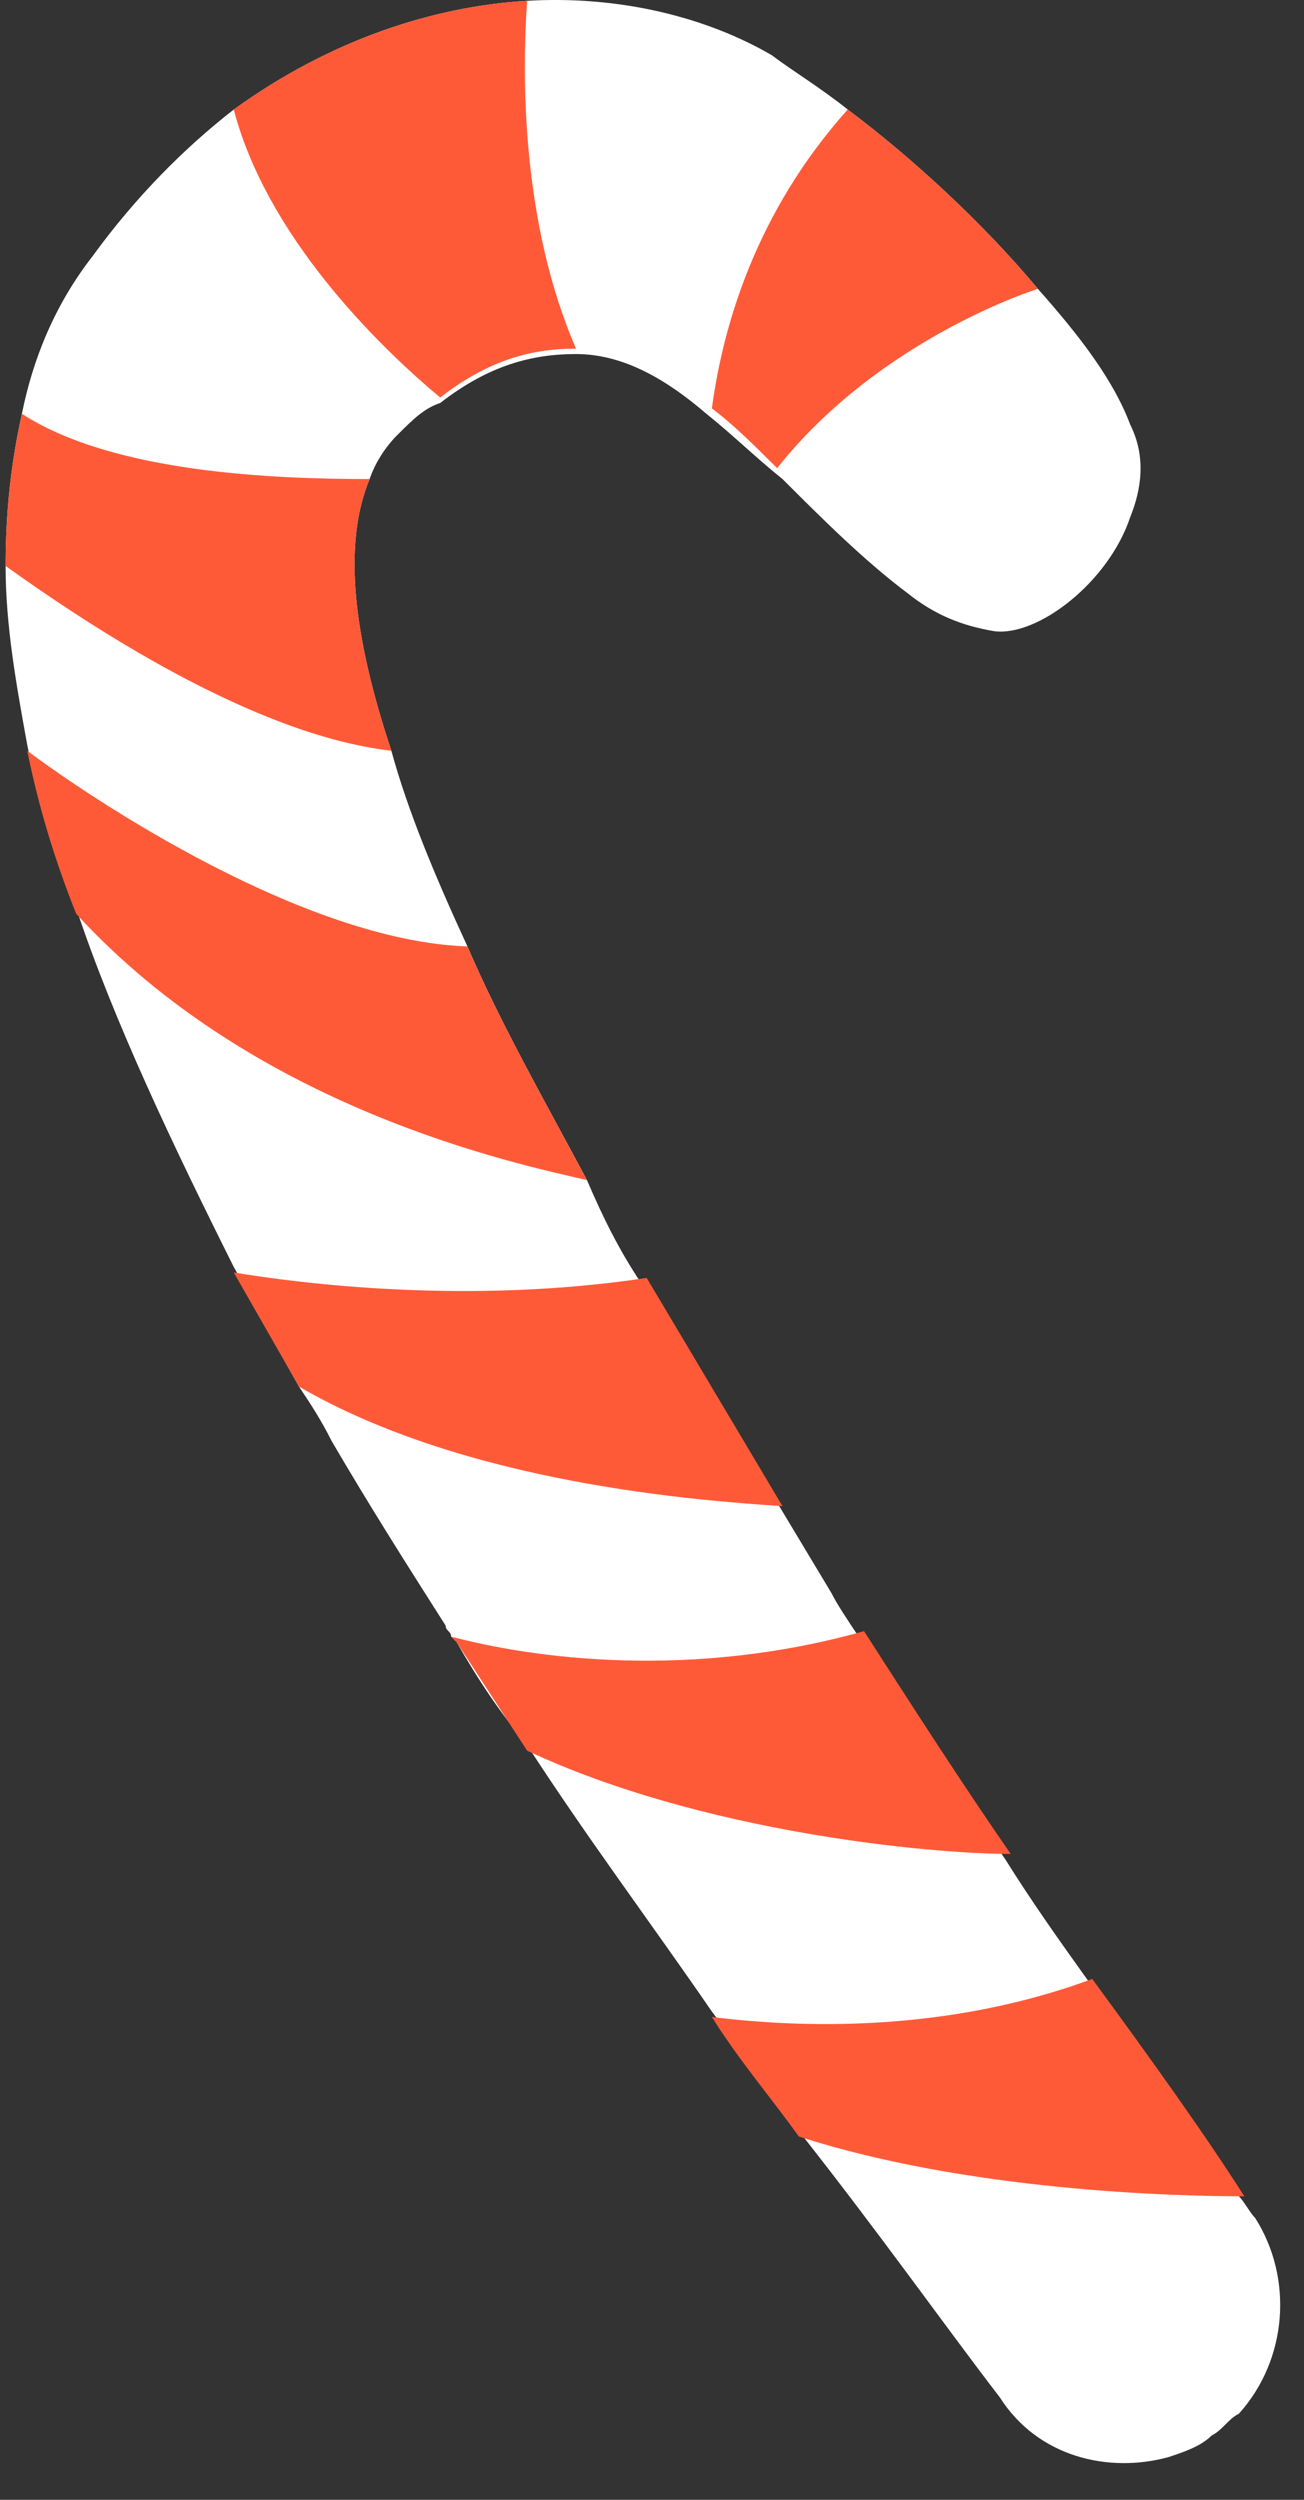 <?xml version="1.0" encoding="UTF-8"?> <svg xmlns="http://www.w3.org/2000/svg" width="24" height="46" viewBox="0 0 24 46" fill="none"><rect x="0" y="0" width="24" height="46" fill="#333333" stroke="none"/> <path d="M21.503 45.215C21.802 45.115 22.102 45.015 22.302 44.815C22.503 44.715 22.602 44.515 22.802 44.415C23.703 43.415 23.802 41.915 23.102 40.815C23.003 40.715 22.902 40.515 22.802 40.415C22.102 39.315 21.102 37.915 20.003 36.415C19.503 35.715 19.003 35.015 18.503 34.215C17.602 32.915 16.703 31.515 15.803 30.115C15.602 29.815 15.402 29.515 15.303 29.315C15.002 28.815 14.703 28.315 14.402 27.815C13.803 26.815 13.102 25.715 12.502 24.715C12.303 24.315 12.102 23.915 11.803 23.615C11.402 23.015 11.102 22.415 10.803 21.715C10.002 20.215 9.203 18.815 8.603 17.415C8.003 16.115 7.503 14.915 7.203 13.815C6.503 11.715 6.303 10.015 6.803 8.815C6.903 8.515 7.103 8.215 7.303 8.015C7.603 7.715 7.803 7.515 8.103 7.415C9.003 6.715 9.803 6.515 10.602 6.515C11.502 6.515 12.303 7.015 13.002 7.615C13.502 8.015 13.902 8.415 14.402 8.815C15.102 9.515 15.902 10.315 16.703 10.915C17.203 11.315 17.703 11.515 18.302 11.615C19.102 11.715 20.402 10.715 20.802 9.515C21.003 9.015 21.102 8.415 20.802 7.815C20.503 7.015 19.902 6.215 19.102 5.315C18.102 4.115 16.802 2.915 15.602 2.015C15.102 1.615 14.602 1.315 14.203 1.015C13.002 0.315 11.402 -0.085 9.703 0.015C8.003 0.115 6.103 0.715 4.303 2.015C3.403 2.715 2.503 3.615 1.703 4.715C1.003 5.615 0.603 6.615 0.403 7.615C0.203 8.515 0.103 9.415 0.103 10.415C0.103 11.515 0.303 12.615 0.503 13.715C0.703 14.715 1.003 15.715 1.403 16.715C2.103 18.815 3.203 21.115 4.303 23.315C4.703 24.015 5.103 24.815 5.503 25.515C5.703 25.815 5.903 26.115 6.103 26.515C6.803 27.715 7.503 28.815 8.203 29.915C8.203 30.015 8.303 30.015 8.303 30.115L8.403 30.215C8.803 30.915 9.203 31.515 9.703 32.115C10.803 33.815 12.002 35.415 13.102 37.015C13.703 37.815 14.203 38.515 14.703 39.215C16.203 41.115 17.402 42.815 18.402 44.115C19.102 45.215 20.402 45.515 21.503 45.215Z" fill="white"></path> <path d="M14.303 8.615C16.203 6.215 19.102 5.315 19.102 5.315C18.102 4.115 16.802 2.915 15.602 2.015C13.902 3.915 13.303 6.015 13.102 7.515C13.502 7.815 13.902 8.215 14.303 8.615Z" fill="#FF5A38"></path> <path d="M8.102 7.315C9.002 6.615 9.802 6.415 10.602 6.415C9.602 4.115 9.602 1.415 9.702 0.015C8.002 0.115 6.102 0.715 4.302 2.015C4.902 4.315 6.902 6.315 8.102 7.315Z" fill="#FF5A38"></path> <path d="M0.103 10.415C1.503 11.415 4.603 13.515 7.203 13.815C6.503 11.715 6.303 10.015 6.803 8.815C5.103 8.815 2.103 8.715 0.403 7.615C0.203 8.515 0.103 9.415 0.103 10.415Z" fill="#FF5A38"></path> <path d="M10.802 21.715C10.002 20.215 9.202 18.815 8.602 17.415C5.602 17.315 1.702 14.715 0.502 13.815C0.702 14.815 1.002 15.815 1.402 16.815C4.702 20.415 9.502 21.415 10.802 21.715Z" fill="#FF5A38"></path> <path d="M4.302 23.415C5.502 23.615 8.602 24.015 11.902 23.515L14.402 27.715C12.902 27.615 8.602 27.315 5.502 25.515L4.302 23.415Z" fill="#FF5A38"></path> <path d="M9.702 32.215C12.902 33.715 17.102 34.115 18.602 34.115C17.703 32.815 16.802 31.415 15.902 30.015C12.703 30.915 9.802 30.515 8.302 30.115L8.402 30.215L9.702 32.215Z" fill="#FF5A38"></path> <path d="M14.703 39.315C17.802 40.315 21.602 40.415 22.902 40.415C22.203 39.315 21.203 37.915 20.102 36.415C17.402 37.415 14.703 37.315 13.102 37.115C13.602 37.915 14.203 38.615 14.703 39.315Z" fill="#FF5A38"></path> </svg> 
